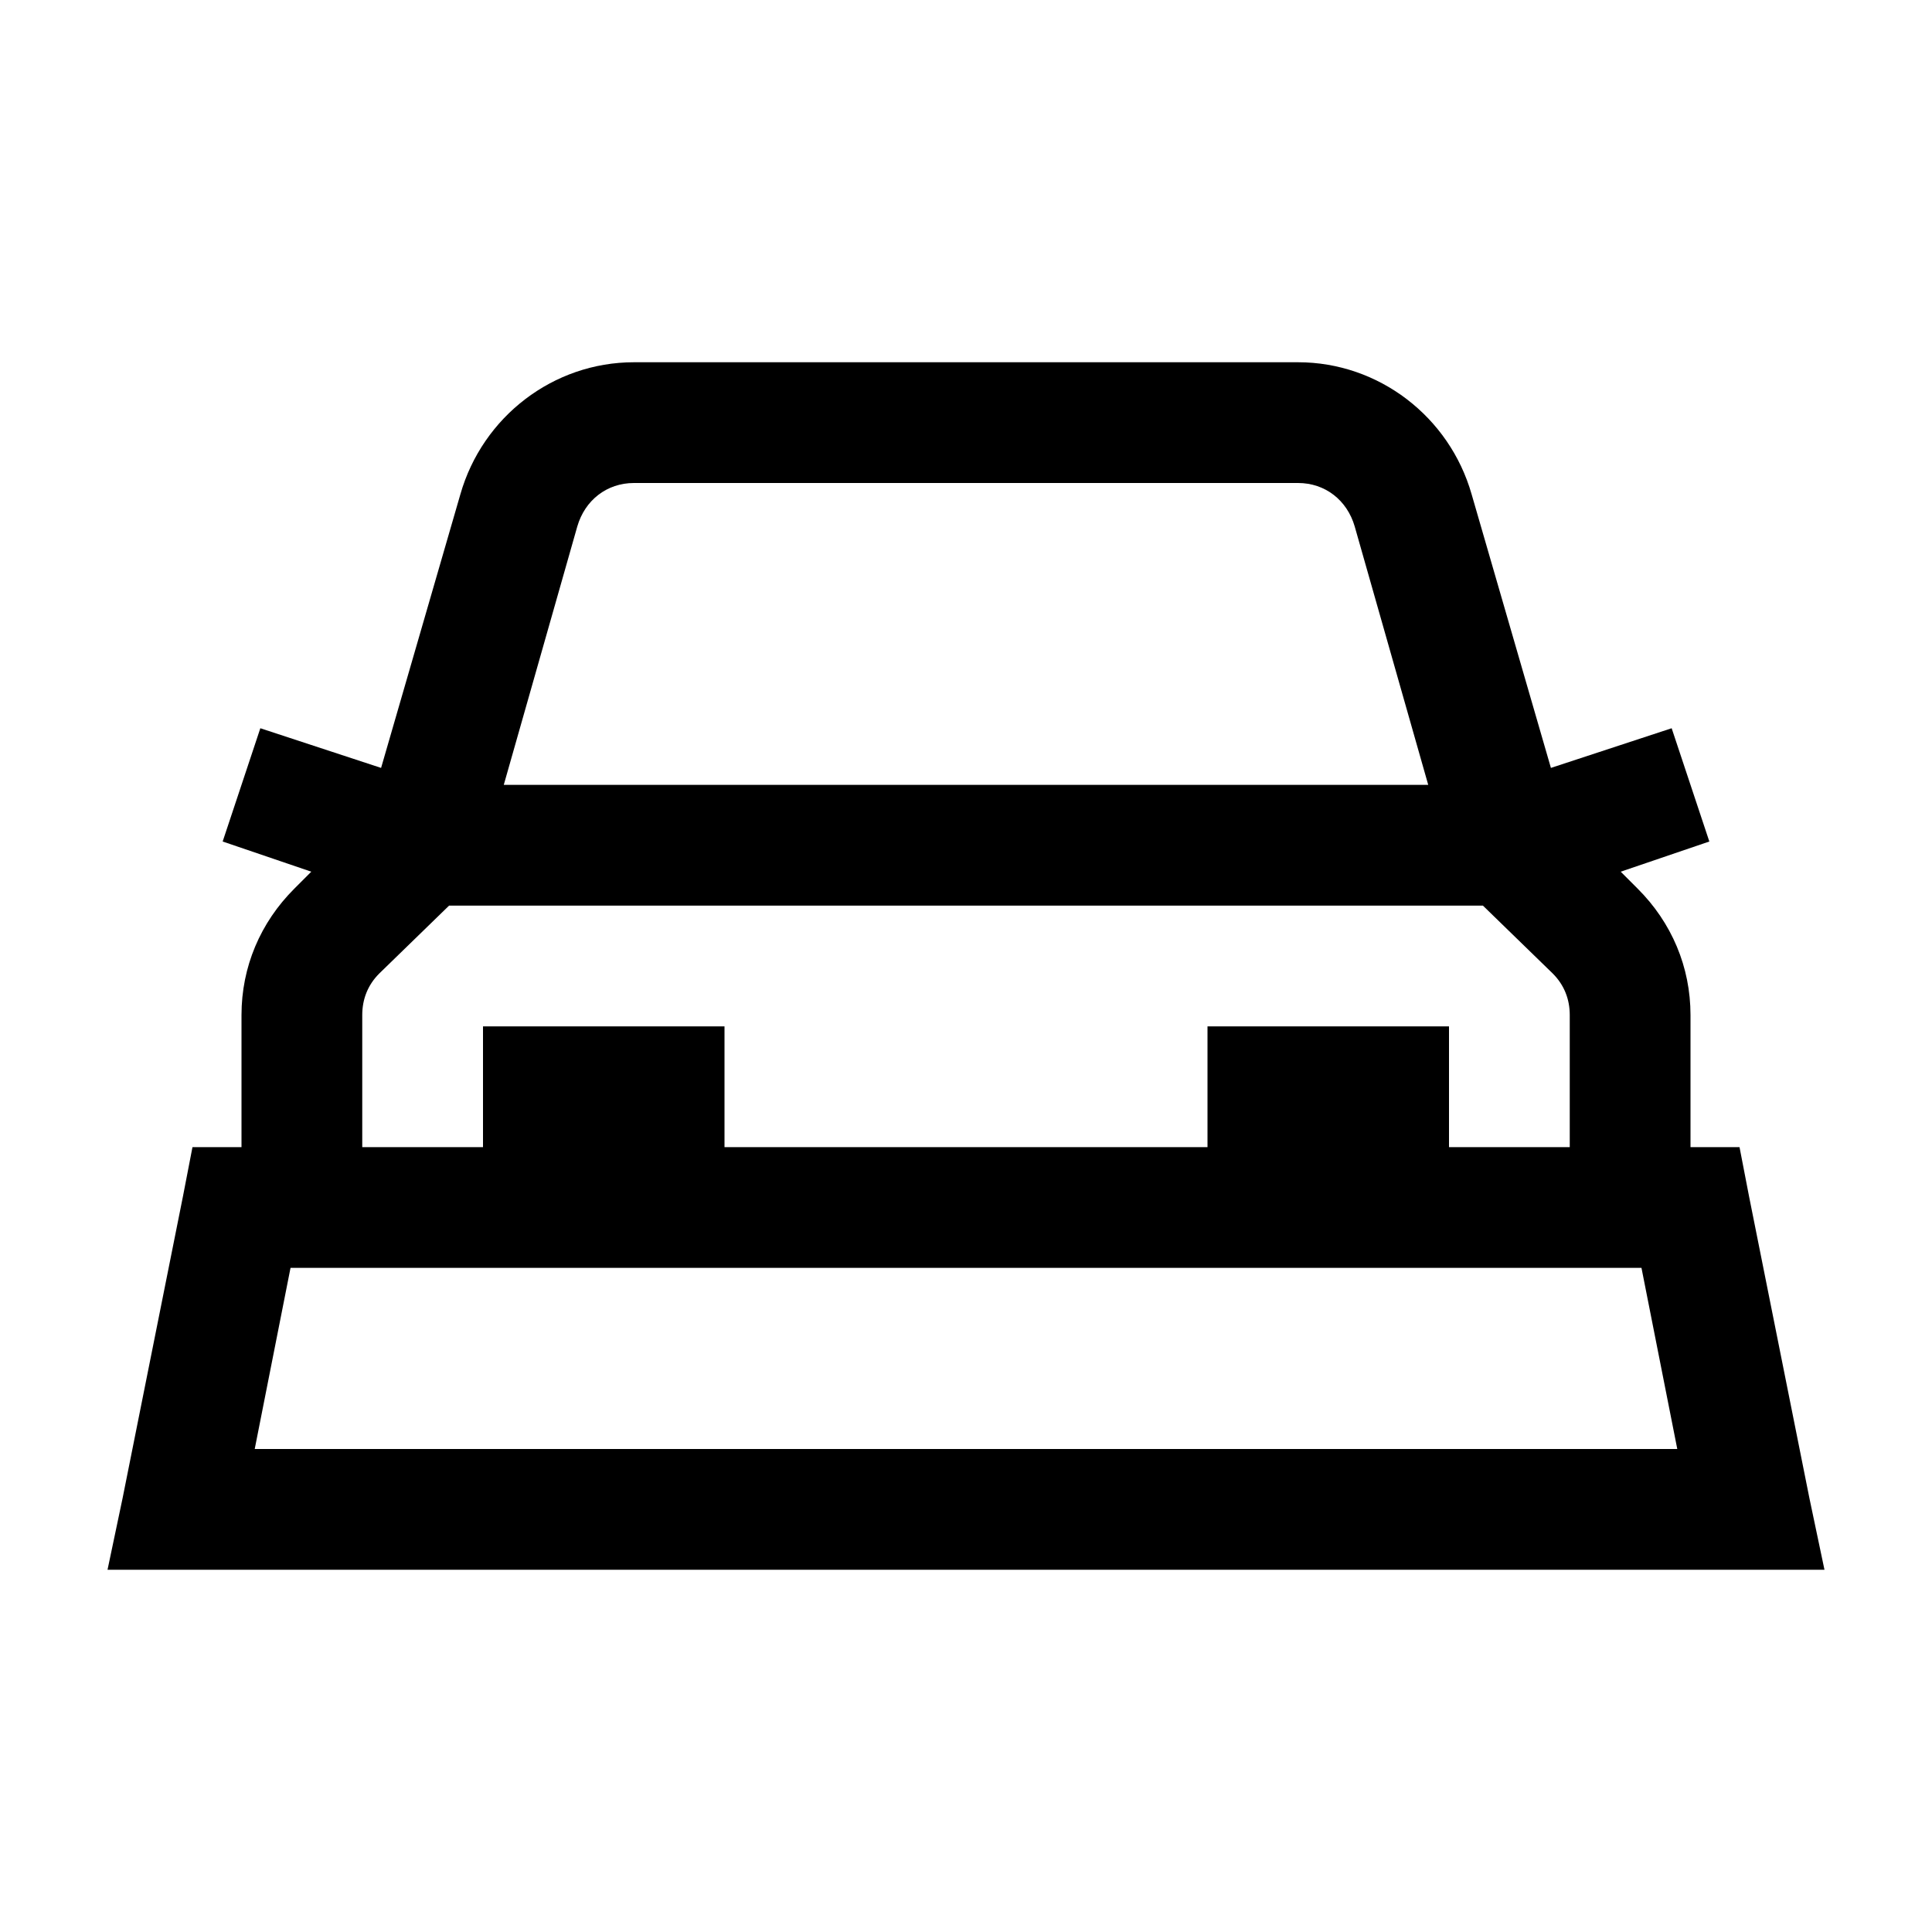 <?xml version="1.0" encoding="utf-8"?><!-- Скачано с сайта svg4.ru / Downloaded from svg4.ru -->
<svg fill="#000000" width="800px" height="800px" viewBox="0 0 32 32" xmlns="http://www.w3.org/2000/svg"><path d="M 10.5 6 C 9.164 6 7.992 6.902 7.625 8.188 L 6.312 12.719 L 4.312 12.062 L 3.688 13.938 L 5.156 14.438 L 4.875 14.719 C 4.312 15.281 4 16.016 4 16.812 L 4 19 L 3.188 19 L 3.031 19.812 L 2.031 24.812 L 1.781 26 L 30.219 26 L 29.969 24.812 L 28.969 19.812 L 28.812 19 L 28 19 L 28 16.812 C 28 16.016 27.688 15.281 27.125 14.719 L 26.844 14.438 L 28.312 13.938 L 27.688 12.062 L 25.688 12.719 L 24.375 8.188 C 24.008 6.902 22.836 6 21.5 6 Z M 10.5 8 L 21.5 8 C 21.949 8 22.312 8.285 22.438 8.719 L 23.656 13 L 8.344 13 L 9.562 8.719 C 9.688 8.285 10.051 8 10.5 8 Z M 7.438 15 L 24.562 15 L 25.719 16.125 C 25.906 16.312 26 16.547 26 16.812 L 26 19 L 24 19 L 24 17 L 20 17 L 20 19 L 12 19 L 12 17 L 8 17 L 8 19 L 6 19 L 6 16.812 C 6 16.547 6.094 16.312 6.281 16.125 Z M 4.812 21 L 27.188 21 L 27.781 24 L 4.219 24 Z"/></svg>